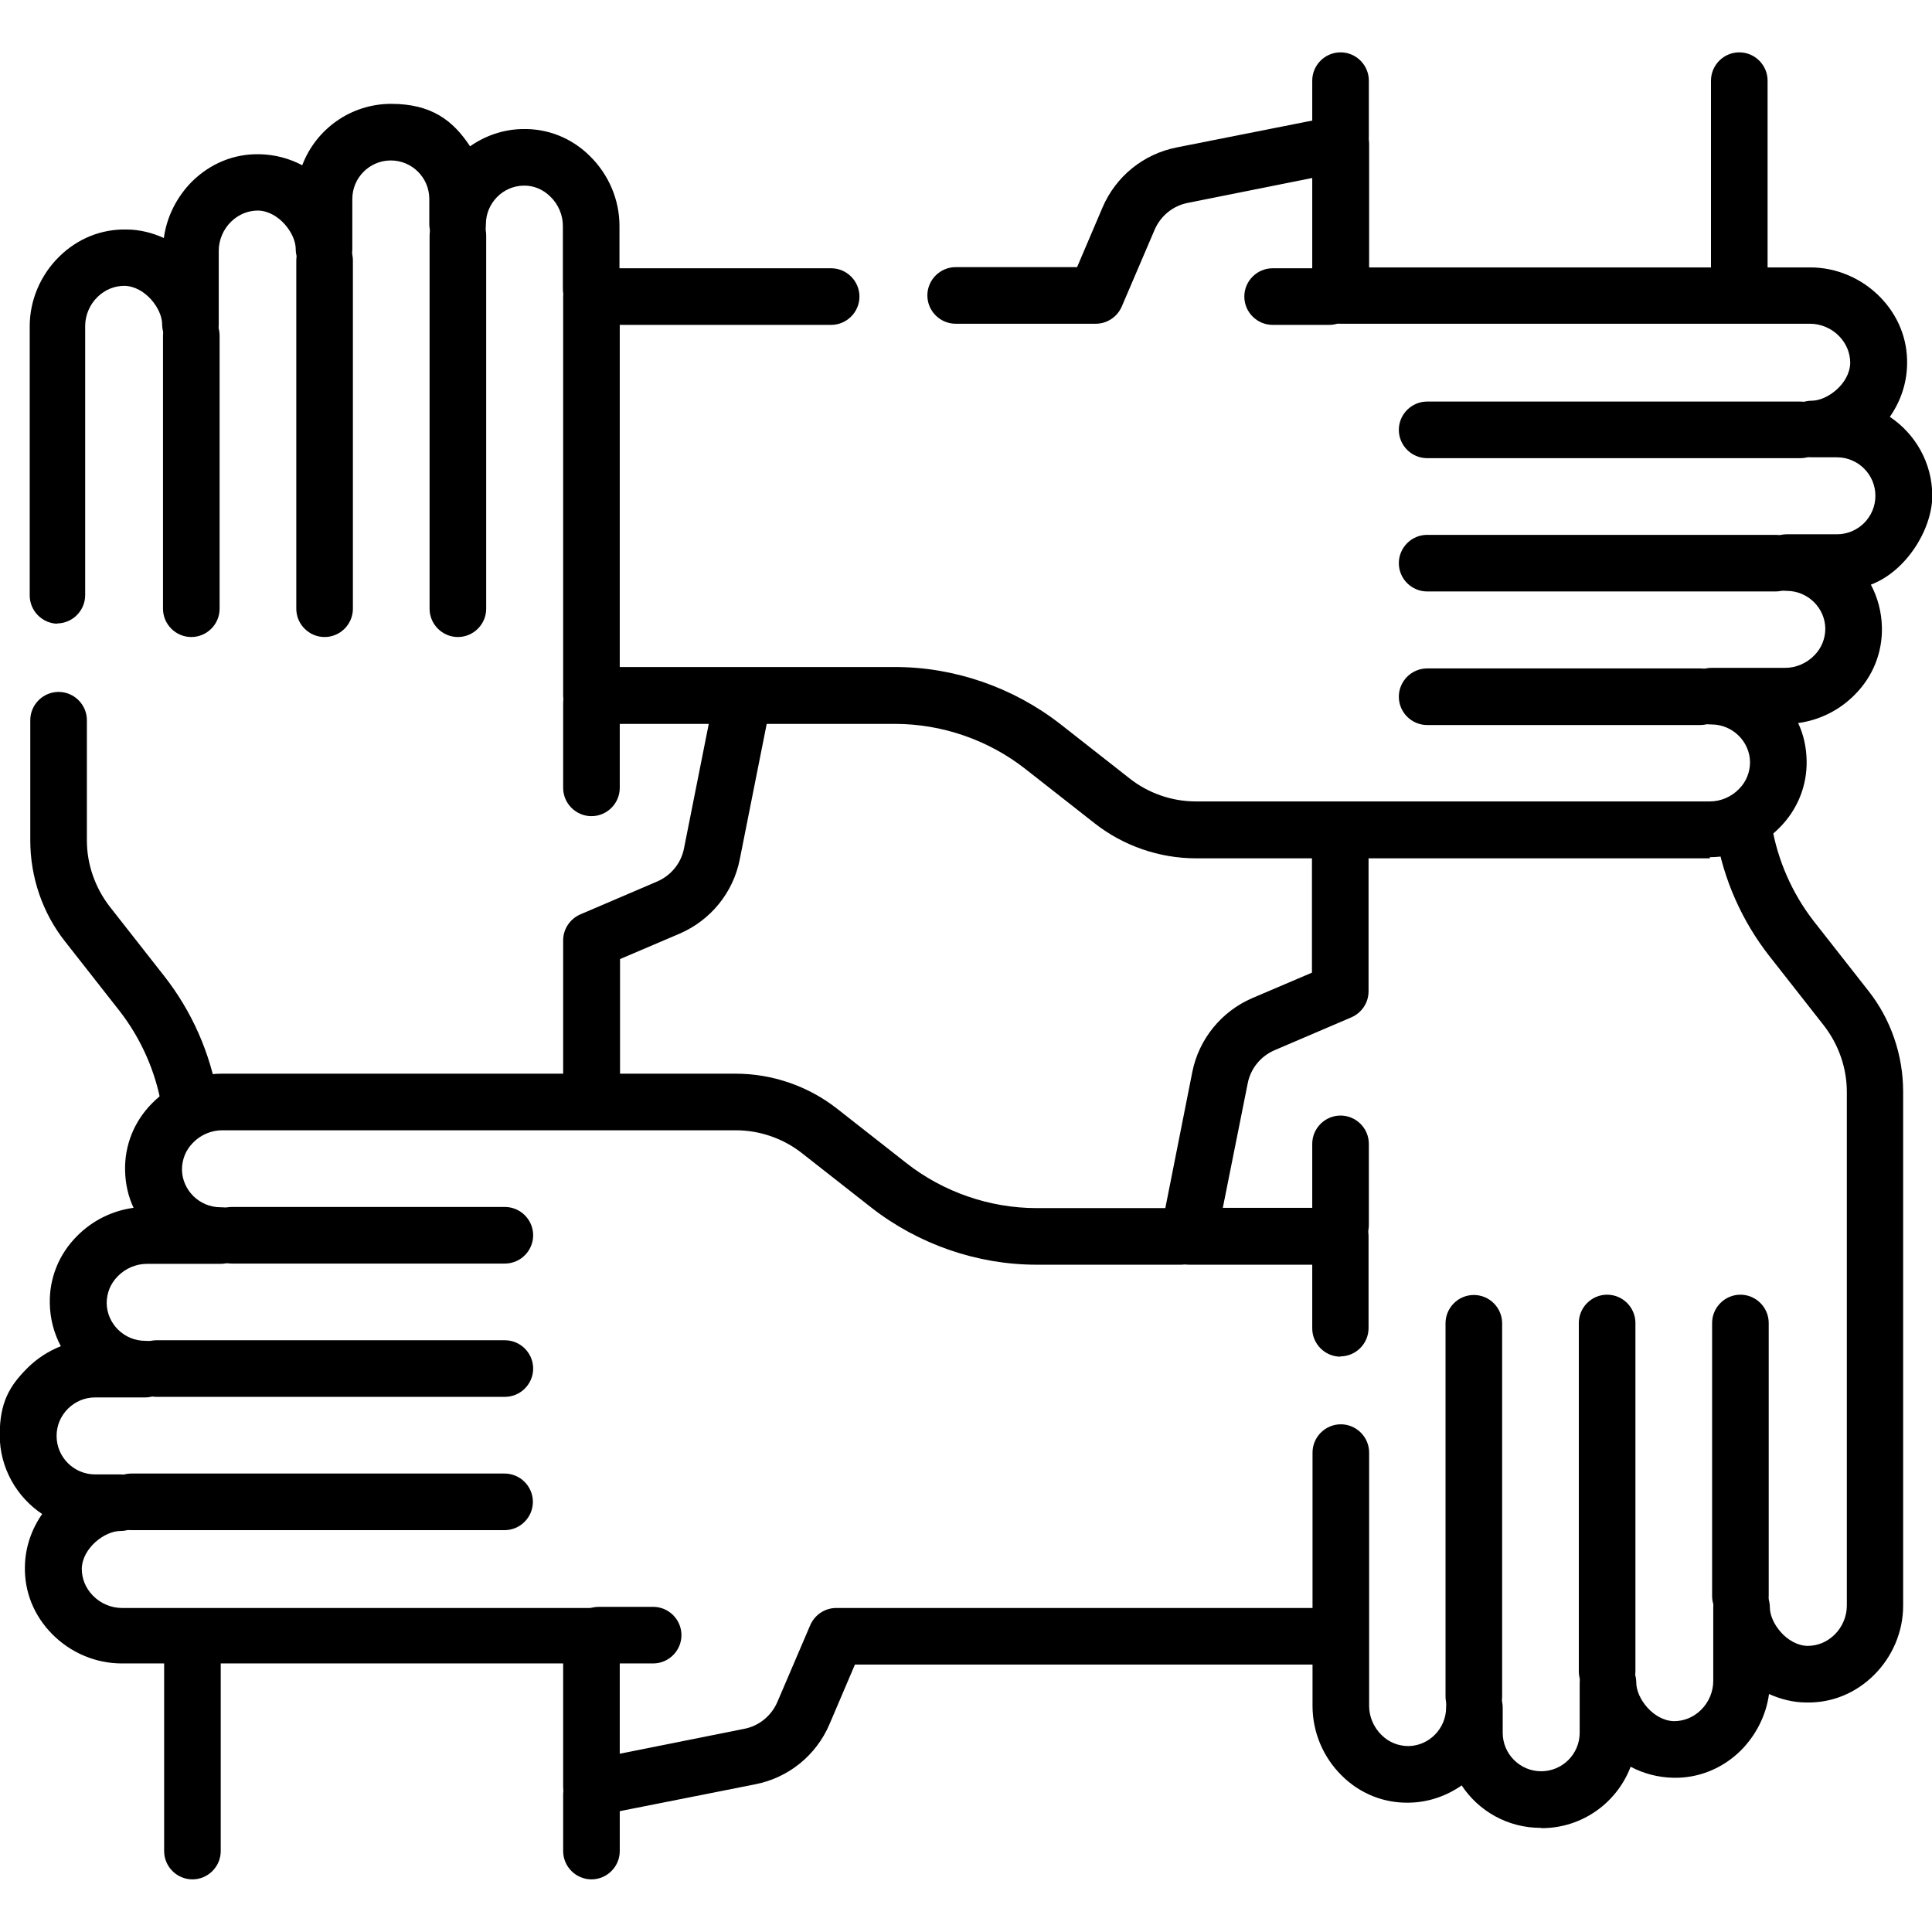 <?xml version="1.0" encoding="UTF-8"?>
<svg id="svg6873" xmlns="http://www.w3.org/2000/svg" version="1.1" xmlns:svg="http://www.w3.org/2000/svg" viewBox="0 0 682.7 682.7">
  <!-- Generator: Adobe Illustrator 29.0.1, SVG Export Plug-In . SVG Version: 2.1.0 Build 192)  -->
  <g id="g6883">
    <g id="g6889">
      <g id="path6891">
        <path d="M20.5,220.4c-5.5,0-10-4.5-10-10v-95.1c0-9.2,3.8-18.1,10.4-24.6,6.5-6.4,14.9-9.8,23.8-9.6,4.7,0,9.2,1.2,13.2,3,1-7.5,4.6-14.6,10-20,6.5-6.4,14.9-9.8,23.8-9.6,5.4.1,10.6,1.5,15.1,3.9,4.8-12.7,17.1-21.7,31.4-21.7s21.9,5.9,27.9,15c5.3-3.7,11.7-6,18.6-6.1,8.9-.2,17.4,3.2,23.8,9.6,6.6,6.5,10.4,15.4,10.4,24.6v22.3c0,5.5-4.5,10-10,10s-10-4.5-10-10v-22.3c0-3.8-1.6-7.6-4.4-10.3-2.6-2.6-6-4-9.5-3.9-7.3.1-13.3,6.2-13.3,13.6s-4.5,10-10,10-10-4.5-10-10v-8.9c0-7.5-6.1-13.6-13.6-13.6s-13.6,6.1-13.6,13.6v17.7c0,5.5-4.5,10-10,10s-10-4.5-10-10-6-13.4-13.3-13.6c-3.5,0-6.8,1.3-9.5,3.9-2.8,2.7-4.4,6.5-4.4,10.3v26c0,5.5-4.5,10-10,10s-10-4.5-10-10-6-13.4-13.3-13.6c-3.5,0-6.8,1.3-9.5,3.9-2.8,2.7-4.4,6.5-4.4,10.3v95.1c0,5.5-4.5,10-10,10Z"/>
      </g>
    </g>
    <g id="g6893">
      <g id="path6895">
        <path d="M209,395.4c-5.5,0-10-4.5-10-10v-53.1c0-4,2.4-7.6,6.1-9.2l27.1-11.6c4.9-2.1,8.5-6.5,9.5-11.7l10.6-53.3c1.1-5.4,6.3-8.9,11.8-7.9,5.4,1.1,8.9,6.3,7.9,11.8l-10.6,53.3c-2.3,11.7-10.3,21.5-21.2,26.2l-21.1,9v46.5c0,5.5-4.5,10-10,10Z"/>
      </g>
    </g>
    <g id="g6897">
      <g id="path6899">
        <path d="M209,664.1c-5.5,0-10-4.5-10-10v-20c0-5.5,4.5-10,10-10s10,4.5,10,10v20c0,5.5-4.5,10-10,10Z"/>
      </g>
    </g>
    <g id="g6901">
      <g id="path6903">
        <path d="M68,664.1c-5.5,0-10-4.5-10-10v-72.3c0-5.5,4.5-10,10-10s10,4.5,10,10v72.3c0,5.5-4.5,10-10,10Z"/>
      </g>
    </g>
    <g id="g6905">
      <g id="path6907">
        <path d="M66.9,399.2c-4.8,0-9-3.5-9.8-8.3-2.1-12.2-7.2-23.8-14.8-33.6l-19.3-24.6c-8-10.1-12.3-22.8-12.3-35.7v-42.5c0-5.5,4.5-10,10-10s10,4.5,10,10v42.5c0,8.4,2.9,16.7,8.1,23.4l19.3,24.6c9.7,12.4,16.2,27.1,18.8,42.6.9,5.4-2.8,10.6-8.2,11.5-.6,0-1.1.1-1.7.1Z"/>
      </g>
    </g>
    <g id="g6909">
      <g id="path6911">
        <path d="M161.8,225.1c-5.5,0-10-4.5-10-10V83.2c0-5.5,4.5-10,10-10s10,4.5,10,10v131.9c0,5.5-4.5,10-10,10Z"/>
      </g>
    </g>
    <g id="g6913">
      <g id="path6915">
        <path d="M114.7,225.1c-5.5,0-10-4.5-10-10v-123.1c0-5.5,4.5-10,10-10s10,4.5,10,10v123.1c0,5.5-4.5,10-10,10Z"/>
      </g>
    </g>
    <g id="g6917">
      <g id="path6919">
        <path d="M67.6,225.1c-5.5,0-10-4.5-10-10v-96.5c0-5.5,4.5-10,10-10s10,4.5,10,10v96.5c0,5.5-4.5,10-10,10Z"/>
      </g>
    </g>
    <g id="g6921">
      <g id="path6923">
        <path d="M209,641.5c-2.3,0-4.5-.8-6.3-2.3-2.3-1.9-3.7-4.7-3.7-7.7v-43.7H43c-9.2,0-18.1-3.8-24.6-10.4-6.4-6.5-9.8-14.9-9.6-23.8.1-6.9,2.4-13.3,6.1-18.6-9-6-15-16.3-15-27.9s3.5-17.4,9.8-23.7c3.4-3.4,7.5-6,11.8-7.7-2.4-4.5-3.8-9.6-3.9-15.1-.2-8.9,3.2-17.4,9.6-23.8,5.4-5.5,12.5-9,20-10-1.9-4-2.9-8.5-3-13.2-.2-8.9,3.2-17.4,9.6-23.8,6.5-6.6,15.4-10.4,24.6-10.4h181.6c12.9,0,25.6,4.4,35.7,12.3l24.6,19.3c13,10.2,29.4,15.9,46,15.9h51c5.5,0,10,4.5,10,10s-4.5,10-10,10h-51c-21,0-41.7-7.2-58.3-20.1l-24.6-19.3c-6.6-5.2-14.9-8.1-23.4-8.1H78.5c-3.8,0-7.6,1.6-10.3,4.4-2.6,2.6-3.9,6-3.9,9.5.1,7.3,6.2,13.3,13.6,13.3s10,4.5,10,10-4.5,10-10,10h-26c-3.8,0-7.6,1.6-10.3,4.4-2.6,2.6-3.9,6-3.9,9.5.1,7.3,6.2,13.3,13.6,13.3s10,4.5,10,10-4.5,10-10,10h-17.7c-3.6,0-7,1.4-9.6,4-2.6,2.6-4,6-4,9.6,0,7.5,6.1,13.6,13.6,13.6h8.9c5.5,0,10,4.5,10,10s-4.5,10-10,10-13.4,6-13.6,13.3c0,3.5,1.3,6.8,3.9,9.5,2.7,2.8,6.5,4.4,10.3,4.4h165.9c5.5,0,10,4.5,10,10v41.5l44-8.8c5.2-1,9.6-4.6,11.7-9.5l11.6-27.1c1.6-3.7,5.2-6.1,9.2-6.1h174.2c5.5,0,10,4.5,10,10s-4.5,10-10,10h-167.6l-9,21.1c-4.7,11-14.5,18.9-26.2,21.2l-56,11.1c-.6.1-1.3.2-2,.2Z"/>
      </g>
    </g>
    <g id="g6925">
      <g id="path6927">
        <path d="M178.4,540.7H46.4c-5.5,0-10-4.5-10-10s4.5-10,10-10h131.9c5.5,0,10,4.5,10,10s-4.5,10-10,10Z"/>
      </g>
    </g>
    <g id="g6929">
      <g id="path6931">
        <path d="M178.4,493.6H55.3c-5.5,0-10-4.5-10-10s4.5-10,10-10h123.1c5.5,0,10,4.5,10,10s-4.5,10-10,10Z"/>
      </g>
    </g>
    <g id="g6933">
      <g id="path6935">
        <path d="M178.4,446.5h-96.5c-5.5,0-10-4.5-10-10s4.5-10,10-10h96.5c5.5,0,10,4.5,10,10s-4.5,10-10,10Z"/>
      </g>
    </g>
    <g id="g6937">
      <g id="path6939">
        <path d="M209,288.4c-5.5,0-10-4.5-10-10v-30c0-5.5,4.5-10,10-10s10,4.5,10,10v30c0,5.5-4.5,10-10,10Z"/>
      </g>
    </g>
    <g id="g6941">
      <g id="path6943">
        <path d="M473.7,479.4c-5.5,0-10-4.5-10-10v-22.5h-43.7c-3,0-5.8-1.3-7.7-3.7-1.9-2.3-2.7-5.4-2.1-8.3l11.1-56c2.3-11.7,10.3-21.5,21.2-26.2l21.1-9v-46.5c0-5.5,4.5-10,10-10s10,4.5,10,10v53.1c0,4-2.4,7.6-6.1,9.2l-27.1,11.6c-4.9,2.1-8.5,6.5-9.5,11.7l-8.8,44h41.5c5.5,0,10,4.5,10,10v32.5c0,5.5-4.5,10-10,10Z"/>
      </g>
    </g>
    <g id="g6945">
      <g id="path6947">
        <path d="M473.7,58.5c-5.5,0-10-4.5-10-10v-20c0-5.5,4.5-10,10-10s10,4.5,10,10v20c0,5.5-4.5,10-10,10Z"/>
      </g>
    </g>
    <g id="g6949">
      <g id="path6951">
        <path d="M614.6,110c-5.5,0-10-4.5-10-10V28.5c0-5.5,4.5-10,10-10s10,4.5,10,10v71.5c0,5.5-4.5,10-10,10Z"/>
      </g>
    </g>
    <g id="g6953">
      <g id="path6955">
        <path d="M544.4,645.9c-11.6,0-21.9-5.9-27.9-15-5.3,3.7-11.7,6-18.6,6.1-8.9.2-17.4-3.2-23.8-9.6-6.6-6.5-10.3-15.4-10.3-24.6v-89.5c0-5.5,4.5-10,10-10s10,4.5,10,10v89.5c0,3.8,1.6,7.6,4.4,10.3,2.6,2.6,6,3.9,9.5,3.9,7.3-.1,13.3-6.2,13.3-13.6s4.5-10,10-10,10,4.5,10,10v8.9c0,7.5,6.1,13.6,13.6,13.6s13.6-6.1,13.6-13.6v-17.7c0-5.5,4.5-10,10-10s10,4.5,10,10,6,13.4,13.3,13.6c3.5,0,6.8-1.3,9.5-3.9,2.8-2.7,4.4-6.5,4.4-10.3v-26c0-5.5,4.5-10,10-10s10,4.5,10,10,6,13.4,13.3,13.6c3.5,0,6.8-1.3,9.5-3.9,2.8-2.7,4.4-6.5,4.4-10.3v-181.6c0-8.4-2.9-16.7-8.1-23.4l-19.3-24.6c-9.7-12.4-16.2-27.1-18.8-42.6-.9-5.4,2.8-10.6,8.2-11.5,5.4-.9,10.6,2.8,11.5,8.2,2.1,12.2,7.2,23.8,14.8,33.6l19.3,24.6c8,10.1,12.3,22.8,12.3,35.7v181.6c0,9.2-3.8,18.1-10.4,24.6-6.5,6.4-14.9,9.8-23.8,9.6-4.7,0-9.2-1.2-13.2-3-1,7.5-4.6,14.6-10,20-6.5,6.4-15,9.8-23.8,9.6-5.4-.1-10.6-1.5-15.1-3.9-4.8,12.7-17.1,21.7-31.4,21.7Z"/>
      </g>
    </g>
    <g id="g6957">
      <g id="path6959">
        <path d="M520.8,609.5c-5.5,0-10-4.5-10-10v-131.9c0-5.5,4.5-10,10-10s10,4.5,10,10v131.9c0,5.5-4.5,10-10,10Z"/>
      </g>
    </g>
    <g id="g6961">
      <g id="path6963">
        <path d="M567.9,600.6c-5.5,0-10-4.5-10-10v-123.1c0-5.5,4.5-10,10-10s10,4.5,10,10v123.1c0,5.5-4.5,10-10,10Z"/>
      </g>
    </g>
    <g id="g6965">
      <g id="path6967">
        <path d="M615,574c-5.5,0-10-4.5-10-10v-96.5c0-5.5,4.5-10,10-10s10,4.5,10,10v96.5c0,5.5-4.5,10-10,10Z"/>
      </g>
    </g>
    <g id="g6969">
      <g id="path6971">
        <path d="M604.2,303.3h-181.6c-12.9,0-25.6-4.4-35.7-12.3l-24.6-19.3c-13-10.2-29.4-15.9-46-15.9h-107.3c-5.5,0-10-4.5-10-10V104.8c0-5.5,4.5-10,10-10h84.7c5.5,0,10,4.5,10,10s-4.5,10-10,10h-74.7v120.9h97.3c21,0,41.7,7.2,58.3,20.1l24.6,19.3c6.6,5.2,14.9,8.1,23.4,8.1h181.6c3.8,0,7.6-1.6,10.3-4.4,2.6-2.6,3.9-6,3.9-9.5-.1-7.3-6.2-13.3-13.6-13.3s-10-4.5-10-10,4.5-10,10-10h26c3.8,0,7.6-1.6,10.3-4.4,2.6-2.6,3.9-6,3.9-9.5-.1-7.3-6.2-13.3-13.6-13.3s-10-4.5-10-10,4.5-10,10-10h17.7c7.5,0,13.6-6.1,13.6-13.6s-6.1-13.6-13.6-13.6h-8.9c-5.5,0-10-4.5-10-10s4.5-10,10-10,13.4-6,13.6-13.3c0-3.5-1.3-6.8-3.9-9.5-2.7-2.8-6.5-4.4-10.3-4.4h-165.9c-5.5,0-10-4.5-10-10v-41.5l-44,8.8c-5.2,1-9.6,4.6-11.7,9.5l-11.6,27.1c-1.6,3.7-5.2,6.1-9.2,6.1h-49.5c-5.5,0-10-4.5-10-10s4.5-10,10-10h42.9l9-21.1c4.7-11,14.5-18.9,26.2-21.2l56-11.1c2.9-.6,6,.2,8.3,2.1,2.3,1.9,3.7,4.7,3.7,7.7v43.7h155.9c9.2,0,18.1,3.8,24.6,10.4,6.4,6.5,9.8,14.9,9.6,23.8-.1,6.9-2.4,13.3-6.1,18.6,9,6,15,16.3,15,27.9s-9,26.6-21.7,31.4c2.4,4.5,3.8,9.7,3.9,15.1.2,8.9-3.2,17.4-9.6,23.8-5.4,5.5-12.5,9-20,10,1.9,4,2.9,8.5,3,13.2.2,8.9-3.2,17.4-9.6,23.8-6.5,6.6-15.4,10.4-24.6,10.4Z"/>
      </g>
    </g>
    <g id="g6973">
      <g id="path6975">
        <path d="M636.2,161.9h-131.9c-5.5,0-10-4.5-10-10s4.5-10,10-10h131.9c5.5,0,10,4.5,10,10s-4.5,10-10,10Z"/>
      </g>
    </g>
    <g id="g6977">
      <g id="path6979">
        <path d="M627.4,209h-123.1c-5.5,0-10-4.5-10-10s4.5-10,10-10h123.1c5.5,0,10,4.5,10,10s-4.5,10-10,10Z"/>
      </g>
    </g>
    <g id="g6981">
      <g id="path6983">
        <path d="M600.8,256.2h-96.5c-5.5,0-10-4.5-10-10s4.5-10,10-10h96.5c5.5,0,10,4.5,10,10s-4.5,10-10,10Z"/>
      </g>
    </g>
    <g id="g6985">
      <g id="path6987">
        <path d="M473.7,442.9c-5.5,0-10-4.5-10-10v-28.7c0-5.5,4.5-10,10-10s10,4.5,10,10v28.7c0,5.5-4.5,10-10,10Z"/>
      </g>
    </g>
    <g id="g6989">
      <g id="path6991">
        <path d="M469.7,114.8h-20c-5.5,0-10-4.5-10-10s4.5-10,10-10h20c5.5,0,10,4.5,10,10s-4.5,10-10,10Z"/>
      </g>
    </g>
    <g id="g6993">
      <g id="path6995">
        <path d="M230.8,587.8h-19.2c-5.5,0-10-4.5-10-10s4.5-10,10-10h19.2c5.5,0,10,4.5,10,10s-4.5,10-10,10Z"/>
      </g>
    </g>
  </g>
</svg>